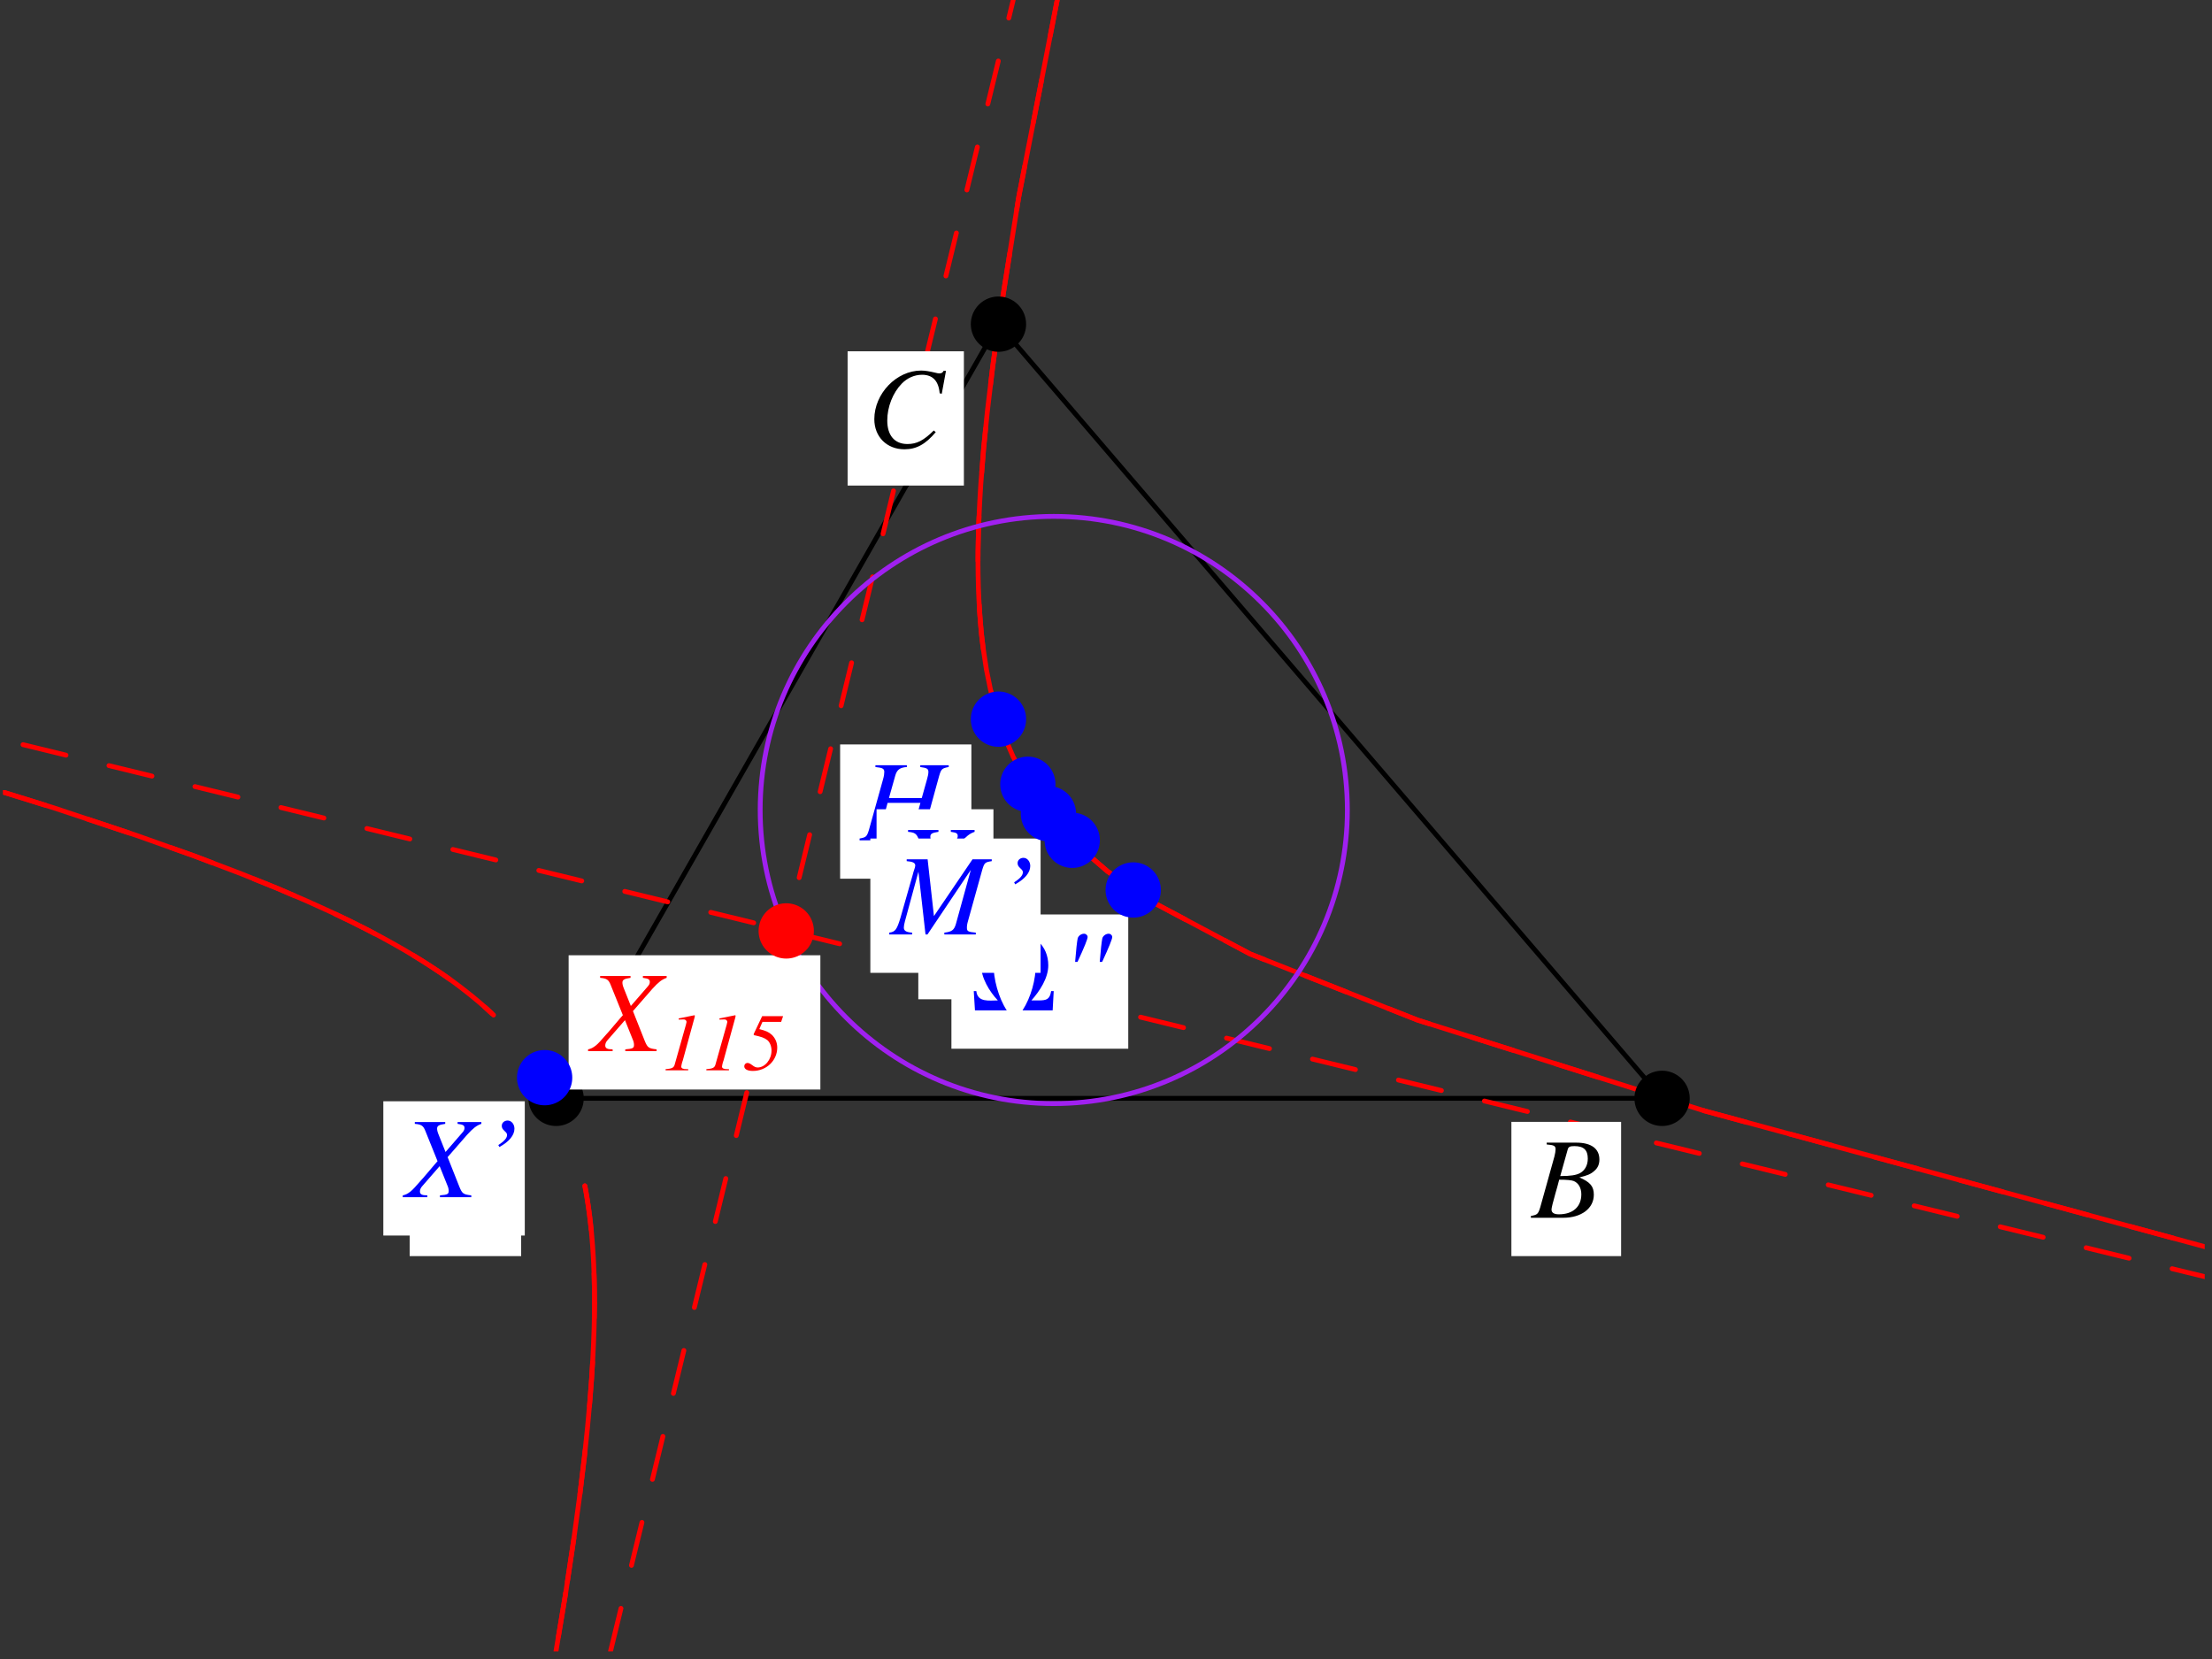 <?xml version="1.0" encoding="UTF-8"?>
<svg xmlns="http://www.w3.org/2000/svg" xmlns:xlink="http://www.w3.org/1999/xlink" width="229.56" height="172.19" viewBox="0 0 229.56 172.19">
<rect x="0" y="0" width="229.56" height="172.19" fill="#333333" stroke="none"/>
<defs>
<g>
<g id="glyph-0-0">
</g>
<g id="glyph-0-1">
<path d="M 6.734 -0.188 C 6.047 -0.25 5.984 -0.344 5.828 -1.219 L 4.703 -7.969 L 4.391 -7.969 L 0.938 -2 C -0.016 -0.422 -0.125 -0.281 -0.609 -0.188 L -0.609 0 L 1.625 0 L 1.625 -0.188 C 1.016 -0.25 0.922 -0.312 0.922 -0.609 C 0.922 -0.828 0.953 -0.938 1.156 -1.344 L 1.844 -2.703 L 4.469 -2.703 L 4.703 -1.141 C 4.719 -1.031 4.734 -0.922 4.734 -0.828 C 4.734 -0.375 4.562 -0.266 3.797 -0.188 L 3.797 0 L 6.734 0 Z M 2.094 -3.125 L 3.875 -6.234 L 4.406 -3.125 Z M 2.094 -3.125 "/>
</g>
<g id="glyph-0-2">
<path d="M -0.094 0 L 3.266 0 C 5.141 0 6.438 -0.969 6.438 -2.391 C 6.438 -3.266 6.062 -3.703 4.938 -4.188 C 5.781 -4.391 6.125 -4.531 6.5 -4.875 C 6.844 -5.156 7.016 -5.562 7.016 -6.047 C 7.016 -7.172 6.172 -7.797 4.625 -7.797 L 1.547 -7.797 L 1.547 -7.609 C 2.297 -7.547 2.469 -7.469 2.469 -7.109 C 2.469 -6.938 2.422 -6.641 2.344 -6.344 L 0.875 -1.078 C 0.656 -0.375 0.578 -0.312 -0.094 -0.188 Z M 2.844 -3.953 C 3.609 -3.953 4.125 -3.906 4.359 -3.812 C 4.844 -3.609 5.141 -3.094 5.141 -2.438 C 5.141 -1.141 4.266 -0.359 2.812 -0.359 C 2.297 -0.359 2.047 -0.531 2.047 -0.859 C 2.047 -1.016 2.188 -1.594 2.453 -2.531 C 2.609 -3.047 2.703 -3.406 2.844 -3.953 Z M 3.734 -7.109 C 3.812 -7.359 3.953 -7.438 4.422 -7.438 C 5.391 -7.438 5.812 -7.031 5.812 -6.141 C 5.812 -5.469 5.531 -4.938 5.016 -4.641 C 4.609 -4.422 4.016 -4.328 2.953 -4.328 Z M 3.734 -7.109 "/>
</g>
<g id="glyph-0-3">
<path d="M 7.781 -5.547 L 8.219 -7.922 L 7.969 -7.922 C 7.875 -7.734 7.766 -7.656 7.516 -7.656 C 7.406 -7.656 7.281 -7.688 7.031 -7.75 C 6.5 -7.875 6.031 -7.953 5.641 -7.953 C 3.078 -7.953 0.781 -5.562 0.781 -2.906 C 0.781 -1.078 2.078 0.219 3.906 0.219 C 5.141 0.219 6.094 -0.297 7.156 -1.562 L 6.953 -1.734 C 5.891 -0.688 5.188 -0.328 4.219 -0.328 C 2.891 -0.328 2.125 -1.219 2.125 -2.766 C 2.125 -4.188 2.703 -5.641 3.625 -6.594 C 4.203 -7.188 4.953 -7.516 5.734 -7.516 C 6.844 -7.516 7.453 -6.875 7.562 -5.594 Z M 7.781 -5.547 "/>
</g>
<g id="glyph-0-4">
<path d="M 7.812 -7.797 L 5.344 -7.797 L 5.344 -7.609 C 5.922 -7.531 6.062 -7.453 6.062 -7.172 C 6.062 -7.016 6 -6.875 5.828 -6.688 L 4.094 -4.688 L 3.391 -6.453 C 3.266 -6.75 3.219 -6.953 3.219 -7.109 C 3.219 -7.406 3.406 -7.516 4.062 -7.609 L 4.062 -7.797 L 0.906 -7.797 L 0.906 -7.609 C 1.594 -7.547 1.781 -7.422 2 -6.875 L 3.266 -3.734 C 3.062 -3.516 2.859 -3.266 2.672 -3.047 C 2.422 -2.75 2.188 -2.469 1.953 -2.203 C 1.844 -2.062 1.719 -1.938 1.609 -1.812 C 1.031 -1.141 0.688 -0.766 0.469 -0.594 C 0.172 -0.359 -0.031 -0.25 -0.344 -0.188 L -0.344 0 L 2.203 0 L 2.203 -0.188 C 1.641 -0.188 1.438 -0.297 1.438 -0.594 C 1.438 -0.781 1.516 -0.969 1.688 -1.156 L 3.484 -3.219 L 4.281 -1.234 C 4.375 -1.031 4.422 -0.828 4.422 -0.656 C 4.422 -0.312 4.297 -0.25 3.516 -0.188 L 3.516 0 L 6.766 0 L 6.766 -0.188 C 5.938 -0.281 5.828 -0.359 5.531 -1.078 L 4.312 -4.156 L 6.328 -6.469 C 6.953 -7.156 7.312 -7.438 7.812 -7.609 Z M 7.812 -7.797 "/>
</g>
<g id="glyph-0-5">
<path d="M 8.453 -7.906 L 8.266 -7.953 C 8.062 -7.656 7.859 -7.547 7.547 -7.547 C 7.422 -7.547 7.297 -7.562 7.031 -7.656 C 6.469 -7.859 5.922 -7.953 5.438 -7.953 C 2.906 -7.953 0.625 -5.562 0.625 -2.938 C 0.625 -2.125 0.969 -1.297 1.531 -0.719 C 2.141 -0.109 3.016 0.219 4.047 0.219 C 5.094 0.219 5.953 -0.016 6.875 -0.531 L 7.469 -2.75 C 7.656 -3.422 7.844 -3.562 8.625 -3.609 L 8.625 -3.812 L 5.438 -3.812 L 5.438 -3.609 C 6.078 -3.547 6.078 -3.547 6.234 -3.469 C 6.312 -3.422 6.375 -3.312 6.375 -3.219 C 6.375 -2.953 6.297 -2.594 6.047 -1.734 C 5.797 -0.891 5.734 -0.781 5.594 -0.625 C 5.344 -0.375 4.875 -0.234 4.344 -0.234 C 2.812 -0.234 1.938 -1.109 1.938 -2.672 C 1.938 -4.141 2.516 -5.672 3.469 -6.656 C 4 -7.219 4.734 -7.547 5.531 -7.547 C 6.297 -7.547 6.953 -7.219 7.312 -6.672 C 7.516 -6.375 7.594 -6.109 7.656 -5.594 L 7.859 -5.547 Z M 8.453 -7.906 "/>
</g>
<g id="glyph-0-6">
<path d="M 9.156 -7.797 L 6.203 -7.797 L 6.203 -7.609 C 6.906 -7.516 7.047 -7.422 7.047 -7.094 C 7.047 -6.906 7 -6.672 6.906 -6.344 L 6.359 -4.391 L 2.953 -4.391 L 3.609 -6.719 C 3.781 -7.328 4.094 -7.562 4.812 -7.609 L 4.812 -7.797 L 1.547 -7.797 L 1.547 -7.609 C 2.297 -7.531 2.469 -7.438 2.469 -7.094 C 2.469 -6.906 2.438 -6.672 2.344 -6.344 L 0.875 -1.078 C 0.656 -0.375 0.578 -0.312 -0.094 -0.188 L -0.094 0 L 2.844 0 L 2.844 -0.188 C 2.125 -0.281 2 -0.375 2 -0.719 C 2 -0.797 2 -0.891 2.031 -0.984 L 2.812 -3.891 L 6.219 -3.891 L 5.438 -1.078 C 5.25 -0.453 5.016 -0.281 4.234 -0.188 L 4.234 0 L 7.5 0 L 7.5 -0.188 C 6.719 -0.266 6.562 -0.359 6.562 -0.703 C 6.562 -0.812 6.578 -0.891 6.594 -0.984 L 8.172 -6.719 C 8.375 -7.406 8.469 -7.484 9.156 -7.609 Z M 9.156 -7.797 "/>
</g>
<g id="glyph-0-7">
<path d="M 1.906 -5.203 C 2.922 -5.766 3.469 -6.422 3.469 -7.109 C 3.469 -7.578 3.156 -7.953 2.766 -7.953 C 2.422 -7.953 2.156 -7.719 2.156 -7.406 C 2.156 -7.188 2.234 -7.062 2.453 -6.859 C 2.641 -6.688 2.703 -6.594 2.703 -6.453 C 2.703 -6.141 2.422 -5.812 1.797 -5.406 Z M 1.906 -5.203 "/>
</g>
<g id="glyph-0-8">
<path d="M 10.422 -7.797 L 8.422 -7.797 L 4.422 -1.906 L 3.766 -7.797 L 1.594 -7.797 L 1.594 -7.609 C 2.203 -7.562 2.484 -7.438 2.484 -7.156 C 2.484 -7.062 2.438 -6.891 2.359 -6.672 C 2.344 -6.625 2.297 -6.5 2.25 -6.312 L 2.219 -6.188 L 0.953 -1.75 C 0.578 -0.5 0.406 -0.266 -0.219 -0.188 L -0.219 0 L 2.156 0 L 2.156 -0.188 C 1.547 -0.234 1.297 -0.375 1.297 -0.719 C 1.297 -0.844 1.344 -1.141 1.406 -1.344 L 2.812 -6.516 L 3.547 0 L 3.75 0 L 8.25 -6.703 L 6.703 -1.094 C 6.516 -0.453 6.281 -0.281 5.5 -0.188 L 5.5 0 L 8.766 0 L 8.766 -0.188 C 7.953 -0.266 7.844 -0.328 7.844 -0.703 C 7.844 -0.906 7.859 -1.062 7.969 -1.438 L 9.438 -6.719 C 9.656 -7.438 9.719 -7.5 10.422 -7.609 Z M 10.422 -7.797 "/>
</g>
<g id="glyph-1-0">
</g>
<g id="glyph-1-1">
<path d="M 0.422 0 L 2.766 0 L 2.766 -0.125 L 2.625 -0.125 C 2.219 -0.125 2.047 -0.203 2.047 -0.391 C 2.047 -0.469 2.078 -0.594 2.141 -0.844 C 2.156 -0.891 2.172 -0.938 2.203 -1.016 L 3.406 -5.406 C 3.453 -5.562 3.453 -5.609 3.453 -5.656 C 3.453 -5.688 3.438 -5.719 3.422 -5.719 C 3.422 -5.719 3.172 -5.672 2.719 -5.578 L 1.969 -5.422 C 1.938 -5.422 1.891 -5.406 1.781 -5.391 L 1.781 -5.266 L 2.266 -5.281 C 2.453 -5.297 2.594 -5.188 2.594 -5.016 C 2.594 -4.969 2.562 -4.906 2.531 -4.734 L 1.359 -0.578 C 1.266 -0.266 1.078 -0.172 0.422 -0.125 Z M 0.422 0 "/>
</g>
<g id="glyph-1-2">
<path d="M 2.016 -5.031 L 3.953 -5.031 L 4.156 -5.625 L 1.984 -5.625 L 1.109 -3.781 L 1.109 -3.656 C 1.922 -3.484 2.203 -3.375 2.516 -3.141 C 2.781 -2.922 2.953 -2.5 2.953 -2.047 C 2.953 -1.125 2.281 -0.297 1.516 -0.297 C 1.328 -0.297 1.188 -0.359 0.938 -0.547 C 0.734 -0.703 0.594 -0.766 0.469 -0.766 C 0.266 -0.766 0.125 -0.609 0.125 -0.422 C 0.125 -0.125 0.453 0.062 1.016 0.062 C 2.422 0.062 3.547 -1.016 3.547 -2.359 C 3.547 -2.891 3.344 -3.344 2.984 -3.688 C 2.656 -3.984 2.359 -4.109 1.688 -4.281 Z M 2.016 -5.031 "/>
</g>
<g id="glyph-2-0">
</g>
<g id="glyph-2-1">
<path d="M 8.625 -2 L 8.359 -2 C 8.219 -1.141 7.891 -1.031 7.062 -1.031 L 6.312 -1.031 C 7.172 -2 8.062 -3.344 8.062 -4.672 C 8.062 -6.703 6.547 -8.062 4.562 -8.062 C 2.672 -8.062 1.094 -6.594 1.094 -4.672 C 1.094 -3.375 1.953 -1.953 2.828 -1.031 C 1.953 -1.031 0.719 -0.797 0.594 -2 L 0.328 -2 L 0.453 0 L 3.75 0 C 2.891 -1.312 2.375 -3.25 2.375 -4.812 C 2.375 -6.109 3.062 -7.734 4.578 -7.734 C 6.156 -7.734 6.766 -6.141 6.766 -4.812 C 6.766 -3.172 6.281 -1.391 5.391 0 L 8.516 0 Z M 8.625 -2 "/>
</g>
<g id="glyph-3-0">
</g>
<g id="glyph-3-1">
<path d="M 1.828 -5.031 C 2.531 -6.547 2.875 -7.406 2.875 -7.609 C 2.875 -7.797 2.703 -7.953 2.5 -7.953 C 2.203 -7.953 1.906 -7.719 1.844 -7.469 C 1.781 -7.172 1.672 -6.25 1.578 -5.031 Z M 1.828 -5.031 "/>
</g>
</g>
<clipPath id="clip-0">
<path clip-rule="nonzero" d="M 57 165 L 59 165 L 59 171.383 L 57 171.383 Z M 57 165 "/>
</clipPath>
<clipPath id="clip-1">
<path clip-rule="nonzero" d="M 175 115 L 228.805 115 L 228.805 131 L 175 131 Z M 175 115 "/>
</clipPath>
<clipPath id="clip-2">
<path clip-rule="nonzero" d="M 0.32 82 L 52 82 L 52 106 L 0.32 106 Z M 0.32 82 "/>
</clipPath>
<clipPath id="clip-3">
<path clip-rule="nonzero" d="M 57 165 L 59 165 L 59 171.383 L 57 171.383 Z M 57 165 "/>
</clipPath>
<clipPath id="clip-4">
<path clip-rule="nonzero" d="M 62 0 L 106 0 L 106 171.383 L 62 171.383 Z M 62 0 "/>
</clipPath>
<clipPath id="clip-5">
<path clip-rule="nonzero" d="M 175 115 L 228.805 115 L 228.805 131 L 175 131 Z M 175 115 "/>
</clipPath>
<clipPath id="clip-6">
<path clip-rule="nonzero" d="M 0.32 76 L 228.805 76 L 228.805 134 L 0.32 134 Z M 0.32 76 "/>
</clipPath>
<clipPath id="clip-7">
<path clip-rule="nonzero" d="M 0.32 82 L 52 82 L 52 106 L 0.32 106 Z M 0.32 82 "/>
</clipPath>
</defs>
<path fill="none" stroke-width="5" stroke-linecap="round" stroke-linejoin="round" stroke="rgb(0%, 0%, 0%)" stroke-opacity="1" stroke-miterlimit="10" d="M 573.917 573.986 L 1721.713 573.986 L 1033.019 1377.436 L 573.917 573.986 " transform="matrix(0.1, 0, 0, -0.1, 0.318, 171.384)"/>
<path fill="none" stroke-width="5" stroke-linecap="round" stroke-linejoin="round" stroke="rgb(100%, 0%, 0%)" stroke-opacity="1" stroke-miterlimit="10" d="M 603.783 483.17 L 604.136 481.247 L 604.568 479.089 L 604.961 476.93 L 605.314 474.772 L 605.746 472.339 L 606.138 469.905 L 607.001 464.411 L 607.433 461.624 L 608.297 455.266 L 608.728 451.97 L 609.16 448.32 L 609.592 444.591 L 610.063 440.314 L 610.534 435.957 L 610.926 431.483 L 611.358 426.381 L 611.789 421.083 L 612.182 415.039 L 612.574 408.76 L 612.928 402.166 L 613.202 394.592 L 613.359 390.549 L 613.477 386.585 L 613.556 382.347 L 613.634 378.187 L 613.673 375.91 L 613.712 373.359 L 613.712 371.005 L 613.752 368.768 L 613.752 361.232 " transform="matrix(0.1, 0, 0, -0.1, 0.318, 171.384)"/>
<path fill="none" stroke-width="5" stroke-linecap="round" stroke-linejoin="round" stroke="rgb(100%, 0%, 0%)" stroke-opacity="1" stroke-miterlimit="10" d="M 613.752 361.232 L 613.752 356.798 L 613.712 355.188 L 613.673 352.284 L 613.595 346.594 L 613.477 340.118 L 613.281 332.897 L 612.731 318.611 L 611.907 301.382 L 610.73 282.347 L 608.924 258.957 L 606.53 232.387 L 603.351 202.128 L 598.642 163.117 L 592.323 116.728 L 583.885 60.645 " transform="matrix(0.1, 0, 0, -0.1, 0.318, 171.384)"/>
<g clip-path="url(#clip-0)">
<path fill="none" stroke-width="5" stroke-linecap="round" stroke-linejoin="round" stroke="rgb(100%, 0%, 0%)" stroke-opacity="1" stroke-miterlimit="10" d="M 583.885 60.645 L 573.799 0.088 " transform="matrix(0.1, 0, 0, -0.1, 0.318, 171.384)"/>
</g>
<path fill="none" stroke-width="5" stroke-linecap="round" stroke-linejoin="round" stroke="rgb(100%, 0%, 0%)" stroke-opacity="1" stroke-miterlimit="10" d="M 1095.539 1721.782 L 1054.095 1509.578 L 1033.412 1379.947 L 1026.976 1332.813 L 1021.442 1286.424 L 1017.635 1248.433 L 1014.691 1211.424 L 1013.553 1192.39 L 1012.768 1175.828 L 1012.454 1168.096 L 1012.219 1159.894 L 1012.023 1152.319 L 1011.905 1145.451 L 1011.826 1141.644 L 1011.826 1138.073 L 1011.787 1134.894 L 1011.787 1127.79 L 1011.826 1125.789 L 1011.826 1123.944 L 1011.866 1120.373 L 1011.905 1117.037 L 1012.062 1110.718 L 1012.18 1104.988 L 1012.415 1098.787 L 1012.69 1092.39 L 1013.436 1079.203 L 1014.338 1067.39 L 1015.476 1054.949 L 1017.046 1041.88 L 1020.539 1018.803 L 1024.699 998.317 L 1034.55 962.838 L 1040.633 946.119 L 1048.247 928.498 L 1066.575 894.981 L 1087.454 866.214 L 1114.769 836.661 L 1146.088 809.66 L 1187.924 780.343 L 1294.164 723.868 L 1467.907 655.226 L 1765.276 561.114 " transform="matrix(0.1, 0, 0, -0.1, 0.318, 171.384)"/>
<g clip-path="url(#clip-1)">
<path fill="none" stroke-width="5" stroke-linecap="round" stroke-linejoin="round" stroke="rgb(100%, 0%, 0%)" stroke-opacity="1" stroke-miterlimit="10" d="M 1765.276 561.114 L 2295.611 417.119 " transform="matrix(0.1, 0, 0, -0.1, 0.318, 171.384)"/>
</g>
<g clip-path="url(#clip-2)">
<path fill="none" stroke-width="5" stroke-linecap="round" stroke-linejoin="round" stroke="rgb(100%, 0%, 0%)" stroke-opacity="1" stroke-miterlimit="10" d="M 0.019 891.802 L 52.687 875.437 L 138.44 846.866 L 198.723 825.437 L 247.388 806.952 L 284.044 792.156 L 315.245 778.773 L 339.734 767.667 L 359.475 758.247 L 377.215 749.339 L 391.853 741.686 L 404.059 734.974 L 415.44 728.499 L 425.095 722.769 L 434.2 717.196 L 442.01 712.212 L 448.76 707.777 L 455.236 703.42 L 460.927 699.457 L 466.421 695.571 L 471.209 692.039 L 475.448 688.821 L 479.608 685.603 L 483.336 682.659 L 486.633 680.03 L 489.891 677.322 L 492.834 674.888 L 495.738 672.416 L 498.329 670.14 L 500.683 668.06 L 503.038 665.94 L 505.157 663.978 L 507.12 662.173 " transform="matrix(0.1, 0, 0, -0.1, 0.318, 171.384)"/>
</g>
<path fill="none" stroke-width="5" stroke-linecap="round" stroke-linejoin="round" stroke="rgb(100%, 0%, 0%)" stroke-opacity="1" stroke-dasharray="45.913" stroke-miterlimit="10" d="M 603.783 483.17 L 604.136 481.247 L 604.568 479.089 L 604.961 476.93 L 605.314 474.772 L 605.746 472.339 L 606.138 469.905 L 607.001 464.411 L 607.433 461.624 L 608.297 455.266 L 608.728 451.97 L 609.16 448.32 L 609.592 444.591 L 610.063 440.314 L 610.534 435.957 L 610.926 431.483 L 611.358 426.381 L 611.789 421.083 L 612.182 415.039 L 612.574 408.76 L 612.928 402.166 L 613.202 394.592 L 613.359 390.549 L 613.477 386.585 L 613.556 382.347 L 613.634 378.187 L 613.673 375.91 L 613.712 373.359 L 613.712 371.005 L 613.752 368.768 L 613.752 361.232 " transform="matrix(0.1, 0, 0, -0.1, 0.318, 171.384)"/>
<path fill="none" stroke-width="5" stroke-linecap="round" stroke-linejoin="round" stroke="rgb(100%, 0%, 0%)" stroke-opacity="1" stroke-dasharray="45.913" stroke-dashoffset="30.737" stroke-miterlimit="10" d="M 613.752 361.232 L 613.752 356.798 L 613.712 355.188 L 613.673 352.284 L 613.595 346.594 L 613.477 340.118 L 613.281 332.897 L 612.731 318.611 L 611.907 301.382 L 610.73 282.347 L 608.924 258.957 L 606.53 232.387 L 603.351 202.128 L 598.642 163.117 L 592.323 116.728 L 583.885 60.645 " transform="matrix(0.1, 0, 0, -0.1, 0.318, 171.384)"/>
<g clip-path="url(#clip-3)">
<path fill="none" stroke-width="5" stroke-linecap="round" stroke-linejoin="round" stroke="rgb(100%, 0%, 0%)" stroke-opacity="1" stroke-dasharray="45.913" stroke-miterlimit="10" d="M 583.885 60.645 L 573.799 0.088 " transform="matrix(0.1, 0, 0, -0.1, 0.318, 171.384)"/>
</g>
<g clip-path="url(#clip-4)">
<path fill="none" stroke-width="5" stroke-linecap="round" stroke-linejoin="round" stroke="rgb(100%, 0%, 0%)" stroke-opacity="1" stroke-dasharray="45.913" stroke-miterlimit="10" d="M 630.392 0.088 L 1050.249 1721.782 " transform="matrix(0.1, 0, 0, -0.1, 0.318, 171.384)"/>
</g>
<path fill="none" stroke-width="5" stroke-linecap="round" stroke-linejoin="round" stroke="rgb(100%, 0%, 0%)" stroke-opacity="1" stroke-dasharray="45.913" stroke-miterlimit="10" d="M 1095.539 1721.782 L 1054.095 1509.578 L 1033.412 1379.947 L 1026.976 1332.813 L 1021.442 1286.424 L 1017.635 1248.433 L 1014.691 1211.424 L 1013.553 1192.39 L 1012.768 1175.828 L 1012.454 1168.096 L 1012.219 1159.894 L 1012.023 1152.319 L 1011.905 1145.451 L 1011.826 1141.644 L 1011.826 1138.073 L 1011.787 1134.894 L 1011.787 1127.79 L 1011.826 1125.789 L 1011.826 1123.944 L 1011.866 1120.373 L 1011.905 1117.037 L 1012.062 1110.718 L 1012.18 1104.988 L 1012.415 1098.787 L 1012.69 1092.39 L 1013.436 1079.203 L 1014.338 1067.39 L 1015.476 1054.949 L 1017.046 1041.88 L 1020.539 1018.803 L 1024.699 998.317 L 1034.55 962.838 L 1040.633 946.119 L 1048.247 928.498 L 1066.575 894.981 L 1087.454 866.214 L 1114.769 836.661 L 1146.088 809.66 L 1187.924 780.343 L 1294.164 723.868 L 1467.907 655.226 L 1765.276 561.114 " transform="matrix(0.1, 0, 0, -0.1, 0.318, 171.384)"/>
<g clip-path="url(#clip-5)">
<path fill="none" stroke-width="5" stroke-linecap="round" stroke-linejoin="round" stroke="rgb(100%, 0%, 0%)" stroke-opacity="1" stroke-dasharray="45.913" stroke-miterlimit="10" d="M 1765.276 561.114 L 2295.611 417.119 " transform="matrix(0.1, 0, 0, -0.1, 0.318, 171.384)"/>
</g>
<g clip-path="url(#clip-6)">
<path fill="none" stroke-width="5" stroke-linecap="round" stroke-linejoin="round" stroke="rgb(100%, 0%, 0%)" stroke-opacity="1" stroke-dasharray="45.913" stroke-miterlimit="10" d="M 2295.611 386.311 L 0.019 946.08 " transform="matrix(0.1, 0, 0, -0.1, 0.318, 171.384)"/>
</g>
<g clip-path="url(#clip-7)">
<path fill="none" stroke-width="5" stroke-linecap="round" stroke-linejoin="round" stroke="rgb(100%, 0%, 0%)" stroke-opacity="1" stroke-dasharray="45.913" stroke-miterlimit="10" d="M 0.019 891.802 L 52.687 875.437 L 138.44 846.866 L 198.723 825.437 L 247.388 806.952 L 284.044 792.156 L 315.245 778.773 L 339.734 767.667 L 359.475 758.247 L 377.215 749.339 L 391.853 741.686 L 404.059 734.974 L 415.44 728.499 L 425.095 722.769 L 434.2 717.196 L 442.01 712.212 L 448.76 707.777 L 455.236 703.42 L 460.927 699.457 L 466.421 695.571 L 471.209 692.039 L 475.448 688.821 L 479.608 685.603 L 483.336 682.659 L 486.633 680.03 L 489.891 677.322 L 492.834 674.888 L 495.738 672.416 L 498.329 670.14 L 500.683 668.06 L 503.038 665.94 L 505.157 663.978 L 507.12 662.173 L 509.003 660.446 " transform="matrix(0.1, 0, 0, -0.1, 0.318, 171.384)"/>
</g>
<path fill="none" stroke-width="5" stroke-linecap="round" stroke-linejoin="round" stroke="rgb(62.889%, 12.598%, 94.139%)" stroke-opacity="1" stroke-miterlimit="10" d="M 1395.105 873.239 C 1395.105 1041.527 1258.685 1177.947 1090.437 1177.947 C 922.149 1177.947 785.729 1041.527 785.729 873.239 C 785.729 704.951 922.149 568.531 1090.437 568.531 C 1258.685 568.531 1395.105 704.951 1395.105 873.239 C 1395.105 883.404 1394.595 893.569 1393.614 903.655 " transform="matrix(0.1, 0, 0, -0.1, 0.318, 171.384)"/>
<path fill-rule="nonzero" fill="rgb(100%, 100%, 100%)" fill-opacity="1" d="M 42.516 130.359 L 54.086 130.359 L 54.086 116.426 L 42.516 116.426 Z M 42.516 130.359 "/>
<g fill="rgb(0%, 0%, 0%)" fill-opacity="1">
<use xlink:href="#glyph-0-1" x="44.817" y="126.38"/>
</g>
<path fill="none" stroke-width="57.391" stroke-linecap="round" stroke-linejoin="round" stroke="rgb(0%, 0%, 0%)" stroke-opacity="1" stroke-miterlimit="10" d="M 573.917 573.986 L 573.917 573.986 " transform="matrix(0.1, 0, 0, -0.1, 0.318, 171.384)"/>
<path fill-rule="nonzero" fill="rgb(100%, 100%, 100%)" fill-opacity="1" d="M 156.852 130.359 L 168.238 130.359 L 168.238 116.426 L 156.852 116.426 Z M 156.852 130.359 "/>
<g fill="rgb(0%, 0%, 0%)" fill-opacity="1">
<use xlink:href="#glyph-0-2" x="158.968" y="126.38"/>
</g>
<path fill="none" stroke-width="57.391" stroke-linecap="round" stroke-linejoin="round" stroke="rgb(0%, 0%, 0%)" stroke-opacity="1" stroke-miterlimit="10" d="M 1721.713 573.986 L 1721.713 573.986 " transform="matrix(0.1, 0, 0, -0.1, 0.318, 171.384)"/>
<path fill-rule="nonzero" fill="rgb(100%, 100%, 100%)" fill-opacity="1" d="M 87.965 50.391 L 100.031 50.391 L 100.031 36.457 L 87.965 36.457 Z M 87.965 50.391 "/>
<g fill="rgb(0%, 0%, 0%)" fill-opacity="1">
<use xlink:href="#glyph-0-3" x="89.955" y="46.409"/>
</g>
<path fill="none" stroke-width="57.391" stroke-linecap="round" stroke-linejoin="round" stroke="rgb(0%, 0%, 0%)" stroke-opacity="1" stroke-miterlimit="10" d="M 1033.019 1377.436 L 1033.019 1377.436 " transform="matrix(0.1, 0, 0, -0.1, 0.318, 171.384)"/>
<path fill-rule="nonzero" fill="rgb(100%, 100%, 100%)" fill-opacity="1" d="M 59.012 113.07 L 85.137 113.07 L 85.137 99.137 L 59.012 99.137 Z M 59.012 113.07 "/>
<g fill="rgb(100%, 0%, 0%)" fill-opacity="1">
<use xlink:href="#glyph-0-4" x="61.375" y="109.088"/>
</g>
<g fill="rgb(100%, 0%, 0%)" fill-opacity="1">
<use xlink:href="#glyph-1-1" x="68.654" y="111.079"/>
<use xlink:href="#glyph-1-1" x="72.884" y="111.079"/>
<use xlink:href="#glyph-1-2" x="77.114" y="111.079"/>
</g>
<path fill="none" stroke-width="57.391" stroke-linecap="round" stroke-linejoin="round" stroke="rgb(100%, 0%, 0%)" stroke-opacity="1" stroke-miterlimit="10" d="M 812.769 747.729 L 812.769 747.729 " transform="matrix(0.1, 0, 0, -0.1, 0.318, 171.384)"/>
<path fill-rule="nonzero" fill="rgb(100%, 100%, 100%)" fill-opacity="1" d="M 95.301 103.703 L 107.93 103.703 L 107.93 89.77 L 95.301 89.77 Z M 95.301 103.703 "/>
<g fill="rgb(0%, 0%, 100%)" fill-opacity="1">
<use xlink:href="#glyph-0-5" x="97.29" y="99.722"/>
</g>
<path fill="none" stroke-width="57.391" stroke-linecap="round" stroke-linejoin="round" stroke="rgb(0%, 0%, 100%)" stroke-opacity="1" stroke-miterlimit="10" d="M 1109.55 841.803 L 1109.55 841.803 " transform="matrix(0.1, 0, 0, -0.1, 0.318, 171.384)"/>
<path fill-rule="nonzero" fill="rgb(100%, 100%, 100%)" fill-opacity="1" d="M 87.188 91.191 L 100.809 91.191 L 100.809 77.258 L 87.188 77.258 Z M 87.188 91.191 "/>
<g fill="rgb(0%, 0%, 100%)" fill-opacity="1">
<use xlink:href="#glyph-0-6" x="89.302" y="87.21"/>
</g>
<path fill="none" stroke-width="57.391" stroke-linecap="round" stroke-linejoin="round" stroke="rgb(0%, 0%, 100%)" stroke-opacity="1" stroke-miterlimit="10" d="M 1033.019 967.509 L 1033.019 967.509 " transform="matrix(0.1, 0, 0, -0.1, 0.318, 171.384)"/>
<path fill-rule="nonzero" fill="rgb(100%, 100%, 100%)" fill-opacity="1" d="M 90.969 97.918 L 103.098 97.918 L 103.098 83.984 L 90.969 83.984 Z M 90.969 97.918 "/>
<g fill="rgb(0%, 0%, 100%)" fill-opacity="1">
<use xlink:href="#glyph-0-4" x="93.331" y="93.937"/>
</g>
<path fill="none" stroke-width="57.391" stroke-linecap="round" stroke-linejoin="round" stroke="rgb(0%, 0%, 100%)" stroke-opacity="1" stroke-miterlimit="10" d="M 1063.514 899.926 L 1063.514 899.926 " transform="matrix(0.1, 0, 0, -0.1, 0.318, 171.384)"/>
<path fill-rule="nonzero" fill="rgb(100%, 100%, 100%)" fill-opacity="1" d="M 39.781 128.223 L 54.461 128.223 L 54.461 114.289 L 39.781 114.289 Z M 39.781 128.223 "/>
<g fill="rgb(0%, 0%, 100%)" fill-opacity="1">
<use xlink:href="#glyph-0-4" x="42.143" y="124.241"/>
</g>
<g fill="rgb(0%, 0%, 100%)" fill-opacity="1">
<use xlink:href="#glyph-0-7" x="49.919" y="124.241"/>
</g>
<path fill="none" stroke-width="57.391" stroke-linecap="round" stroke-linejoin="round" stroke="rgb(0%, 0%, 100%)" stroke-opacity="1" stroke-miterlimit="10" d="M 562.025 595.454 L 562.025 595.454 " transform="matrix(0.1, 0, 0, -0.1, 0.318, 171.384)"/>
<path fill-rule="nonzero" fill="rgb(100%, 100%, 100%)" fill-opacity="1" d="M 98.738 108.836 L 117.09 108.836 L 117.09 94.902 L 98.738 94.902 Z M 98.738 108.836 "/>
<g fill="rgb(0%, 0%, 100%)" fill-opacity="1">
<use xlink:href="#glyph-2-1" x="100.728" y="104.854"/>
</g>
<g fill="rgb(0%, 0%, 100%)" fill-opacity="1">
<use xlink:href="#glyph-3-1" x="109.997" y="104.854"/>
<use xlink:href="#glyph-3-1" x="112.553" y="104.854"/>
</g>
<path fill="none" stroke-width="57.391" stroke-linecap="round" stroke-linejoin="round" stroke="rgb(0%, 0%, 100%)" stroke-opacity="1" stroke-miterlimit="10" d="M 1172.854 790.233 L 1172.854 790.233 " transform="matrix(0.1, 0, 0, -0.1, 0.318, 171.384)"/>
<path fill-rule="nonzero" fill="rgb(100%, 100%, 100%)" fill-opacity="1" d="M 90.324 100.961 L 107.992 100.961 L 107.992 87.023 L 90.324 87.023 Z M 90.324 100.961 "/>
<g fill="rgb(0%, 0%, 100%)" fill-opacity="1">
<use xlink:href="#glyph-0-8" x="92.502" y="96.978"/>
</g>
<g fill="rgb(0%, 0%, 100%)" fill-opacity="1">
<use xlink:href="#glyph-0-7" x="103.45" y="96.978"/>
</g>
<path fill="none" stroke-width="57.391" stroke-linecap="round" stroke-linejoin="round" stroke="rgb(0%, 0%, 100%)" stroke-opacity="1" stroke-miterlimit="10" d="M 1084.864 869.393 L 1084.864 869.393 " transform="matrix(0.1, 0, 0, -0.1, 0.318, 171.384)"/>
</svg>
